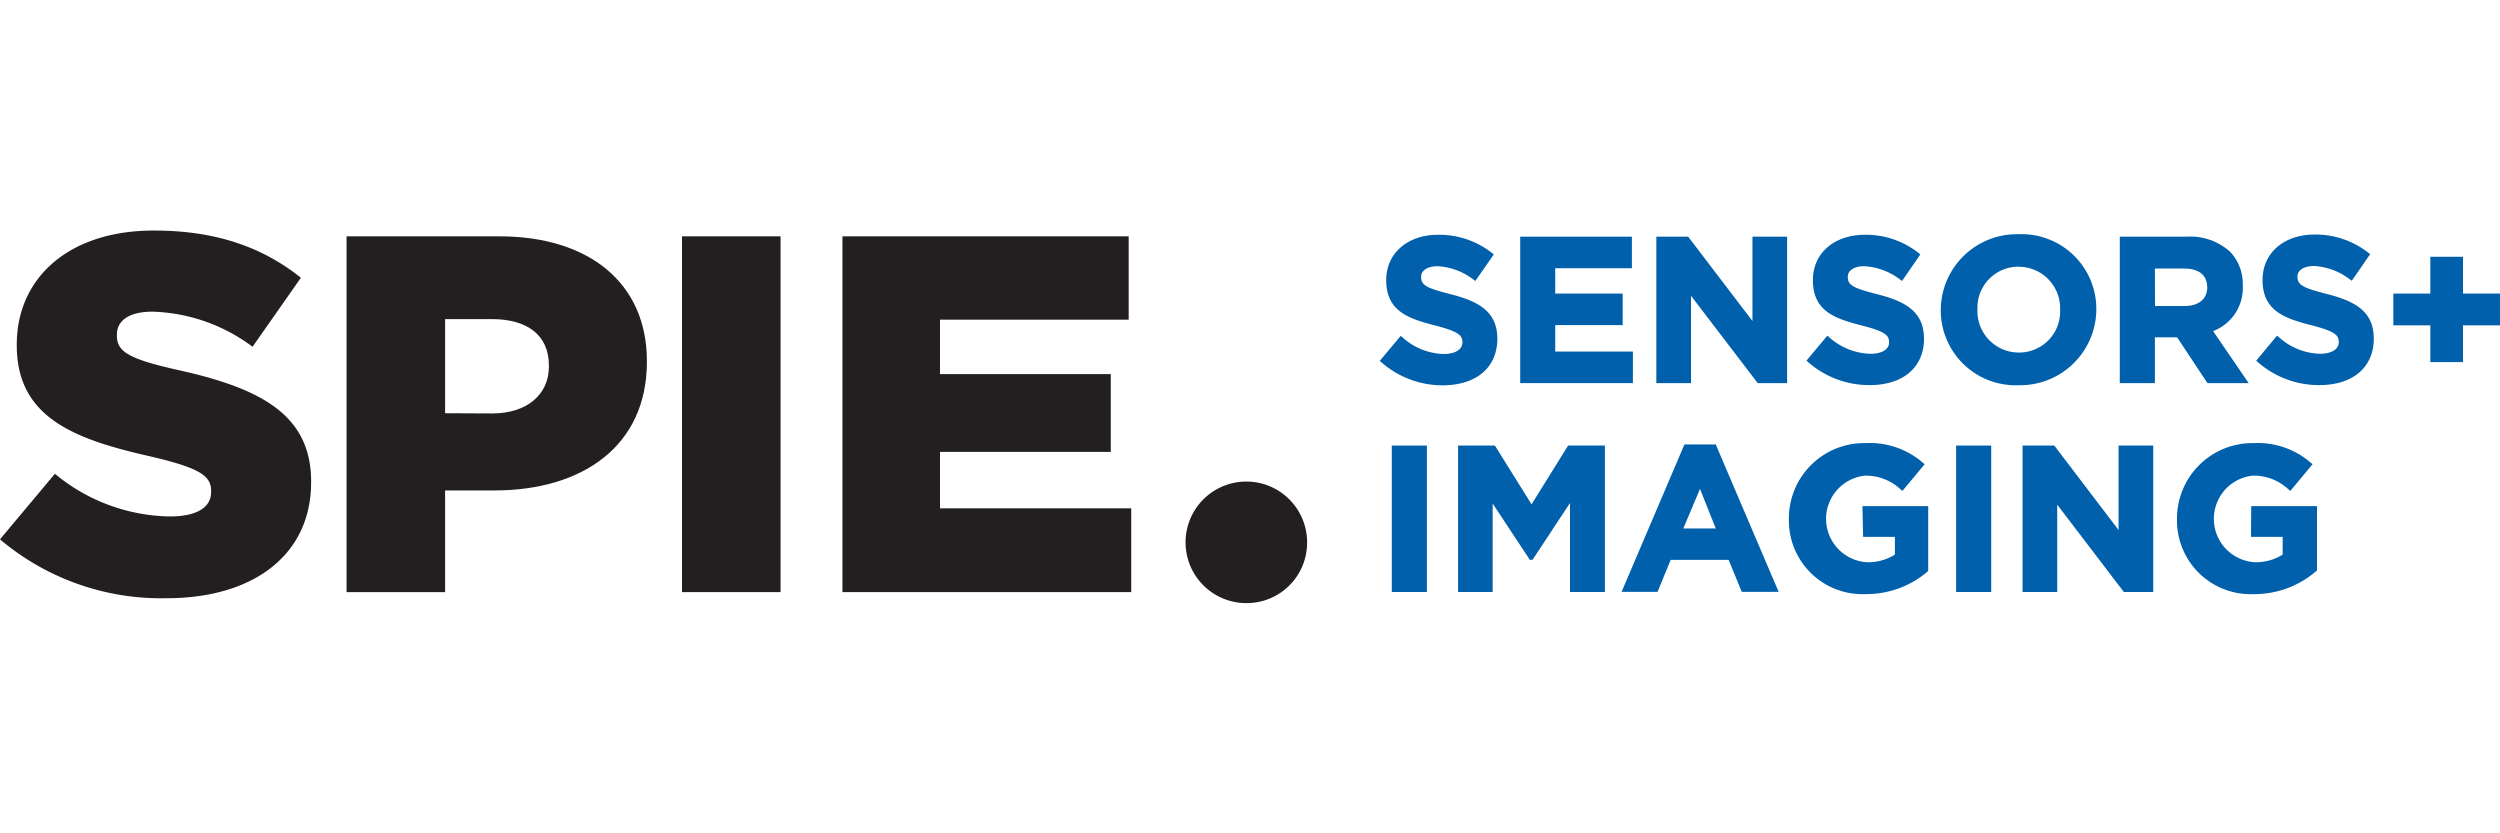 <svg xmlns="http://www.w3.org/2000/svg" width="225" height="75" viewBox="0 0 225 75"><polygon points="75.82 53.29 101.81 53.29 101.81 45.75 84.6 45.75 84.6 40.67 99.97 40.67 99.97 33.67 84.6 33.67 84.6 28.77 101.58 28.77 101.58 21.27 75.82 21.27 75.82 53.29" fill="#231f20"/><path d="M117.64,48.77a5.47,5.47,0,1,0-5.43,5.51,5.44,5.44,0,0,0,5.43-5.51" fill="#231f20"/><path d="M15,53.84c7.78,0,13-3.88,13-10.43v-.09c0-6-4.57-8.37-11.89-10-4.49-1-5.59-1.65-5.59-3.12v-.09c0-1.19,1-2.06,3.21-2.06a15.76,15.76,0,0,1,9,3.16L27.08,25c-3.48-2.79-7.73-4.25-13.18-4.25C6.22,20.72,1.51,25,1.51,31v.09c0,6.54,5.26,8.46,12.08,10C18,42.13,19,42.82,19,44.19v.1c0,1.37-1.28,2.19-3.71,2.19A16.56,16.56,0,0,1,4.94,42.64L0,48.54a22.45,22.45,0,0,0,15,5.3" fill="#231f20"/><path d="M40.06,37.19V28.72h4.21c3.16,0,5.13,1.42,5.13,4.17V33c0,2.52-2,4.21-5.09,4.21Zm-8.87,16.1h8.87V44.14H44.5c7.92,0,13.72-4,13.72-11.57v-.09c0-7-5.21-11.21-13.27-11.21H31.19Z" fill="#231f20"/><rect x="61.38" y="21.27" width="8.87" height="32.02" fill="#231f20"/><path d="M134.76,30.48c0-2.43-1.68-3.36-4.2-4-2.21-.56-2.66-.82-2.66-1.57,0-.58.59-.95,1.5-.95a5.83,5.83,0,0,1,3.25,1.23l.13.1,1.66-2.39-.12-.1a7.68,7.68,0,0,0-4.89-1.67c-2.75,0-4.67,1.66-4.67,4.08,0,2.75,1.91,3.45,4.39,4.08,2.13.55,2.47.89,2.47,1.52s-.63,1.05-1.69,1.05a5.75,5.75,0,0,1-3.74-1.53l-.13-.1-1.88,2.25.12.1a8.33,8.33,0,0,0,5.57,2.1C132.89,34.66,134.76,33.07,134.76,30.48Z" fill="#0060ac"/><polygon points="146.96 31.64 139.97 31.64 139.97 29.26 146.04 29.26 146.04 26.42 139.97 26.42 139.97 24.14 146.87 24.14 146.87 21.3 136.82 21.3 136.82 34.48 146.96 34.48 146.96 31.64" fill="#0060ac"/><polygon points="157.72 28.89 151.98 21.36 151.93 21.3 149.07 21.3 149.07 34.48 152.19 34.48 152.19 26.62 158.14 34.41 158.19 34.48 160.84 34.48 160.84 21.3 157.72 21.3 157.72 28.89" fill="#0060ac"/><path d="M168.32,31.84a5.79,5.79,0,0,1-3.74-1.53l-.12-.1-1.88,2.25.12.1a8.33,8.33,0,0,0,5.57,2.1c3,0,4.89-1.59,4.89-4.18,0-2.43-1.68-3.36-4.21-4-2.2-.56-2.65-.82-2.65-1.57,0-.58.58-.95,1.49-.95a5.86,5.86,0,0,1,3.26,1.23l.13.1,1.65-2.39-.12-.1a7.64,7.64,0,0,0-4.88-1.67c-2.75,0-4.67,1.66-4.67,4.08,0,2.75,1.9,3.45,4.39,4.08,2.13.55,2.47.89,2.47,1.52S169.39,31.84,168.32,31.84Z" fill="#0060ac"/><path d="M188.67,27.85a6.73,6.73,0,0,0-7-6.77,6.85,6.85,0,0,0-7,6.81v0a6.74,6.74,0,0,0,7,6.78A6.86,6.86,0,0,0,188.67,27.85Zm-7-3.84a3.73,3.73,0,0,1,3.74,3.88v0a3.69,3.69,0,0,1-3.7,3.84,3.73,3.73,0,0,1-3.74-3.91A3.69,3.69,0,0,1,181.64,24Z" fill="#0060ac"/><path d="M198.67,34.48h3.71l-3.2-4.68a4.16,4.16,0,0,0,2.67-4.1,4.21,4.21,0,0,0-1.15-3.05,5.33,5.33,0,0,0-3.87-1.35h-6.05V34.48h3.16V30.36h2Zm-4.73-10.31h2.65c.77,0,2.06.22,2.06,1.72,0,1-.77,1.65-2,1.65h-2.7Z" fill="#0060ac"/><path d="M209.43,26.46c-2.21-.56-2.66-.82-2.66-1.57,0-.58.59-.95,1.5-.95a5.83,5.83,0,0,1,3.25,1.23l.14.1,1.65-2.39-.12-.1a7.68,7.68,0,0,0-4.89-1.67c-2.75,0-4.67,1.66-4.67,4.08,0,2.75,1.91,3.45,4.39,4.08,2.13.55,2.47.89,2.47,1.52s-.63,1.05-1.69,1.05a5.75,5.75,0,0,1-3.74-1.53l-.13-.1-1.87,2.25.11.1a8.33,8.33,0,0,0,5.57,2.1c3,0,4.9-1.59,4.9-4.18C213.64,28.05,212,27.12,209.43,26.46Z" fill="#0060ac"/><polygon points="221.67 26.42 221.67 23.11 218.73 23.11 218.73 26.42 215.4 26.42 215.4 29.28 218.73 29.28 218.73 32.59 221.67 32.59 221.67 29.28 225 29.28 225 26.42 221.67 26.42" fill="#0060ac"/><rect x="125.26" y="40.1" width="3.16" height="13.18" fill="#0060ac"/><polygon points="137.84 45.39 134.54 40.1 131.23 40.1 131.23 53.28 134.34 53.28 134.34 45.32 137.63 50.3 137.68 50.38 137.93 50.38 141.3 45.27 141.3 53.28 144.44 53.28 144.44 40.1 141.13 40.1 137.84 45.39" fill="#0060ac"/><path d="M154.42,40H151.6l-5.66,13.27h3.24l1.18-2.88h5.22l1.18,2.88h3.32l-5.62-13.17Zm0,7.56H151.5L153,44Z" fill="#0060ac"/><path d="M167.68,48.32h2.86v1.59a4.46,4.46,0,0,1-2.51.69,3.91,3.91,0,0,1-.2-7.79,4.54,4.54,0,0,1,3.26,1.27l.13.1,2-2.4-.12-.1a7.3,7.3,0,0,0-5.17-1.8A6.78,6.78,0,0,0,161,46.69v0a6.63,6.63,0,0,0,6.93,6.78,8.48,8.48,0,0,0,5.61-2.08l0-.05V45.55h-5.92Z" fill="#0060ac"/><rect x="176.05" y="40.1" width="3.16" height="13.18" fill="#0060ac"/><polygon points="190.67 47.7 184.93 40.16 184.88 40.1 182.03 40.1 182.03 53.28 185.15 53.28 185.15 45.42 191.09 53.21 191.14 53.28 193.79 53.28 193.79 40.1 190.67 40.1 190.67 47.7" fill="#0060ac"/><path d="M202.59,48.32h2.85v1.59a4.46,4.46,0,0,1-2.51.69,3.91,3.91,0,0,1-.2-7.79A4.53,4.53,0,0,1,206,44.08l.13.1,2-2.4-.12-.1a7.28,7.28,0,0,0-5.17-1.8,6.79,6.79,0,0,0-6.91,6.81v0a6.63,6.63,0,0,0,6.93,6.78,8.48,8.48,0,0,0,5.61-2.08l.06-.05V45.55h-5.92Z" fill="#0060ac"/></svg>
